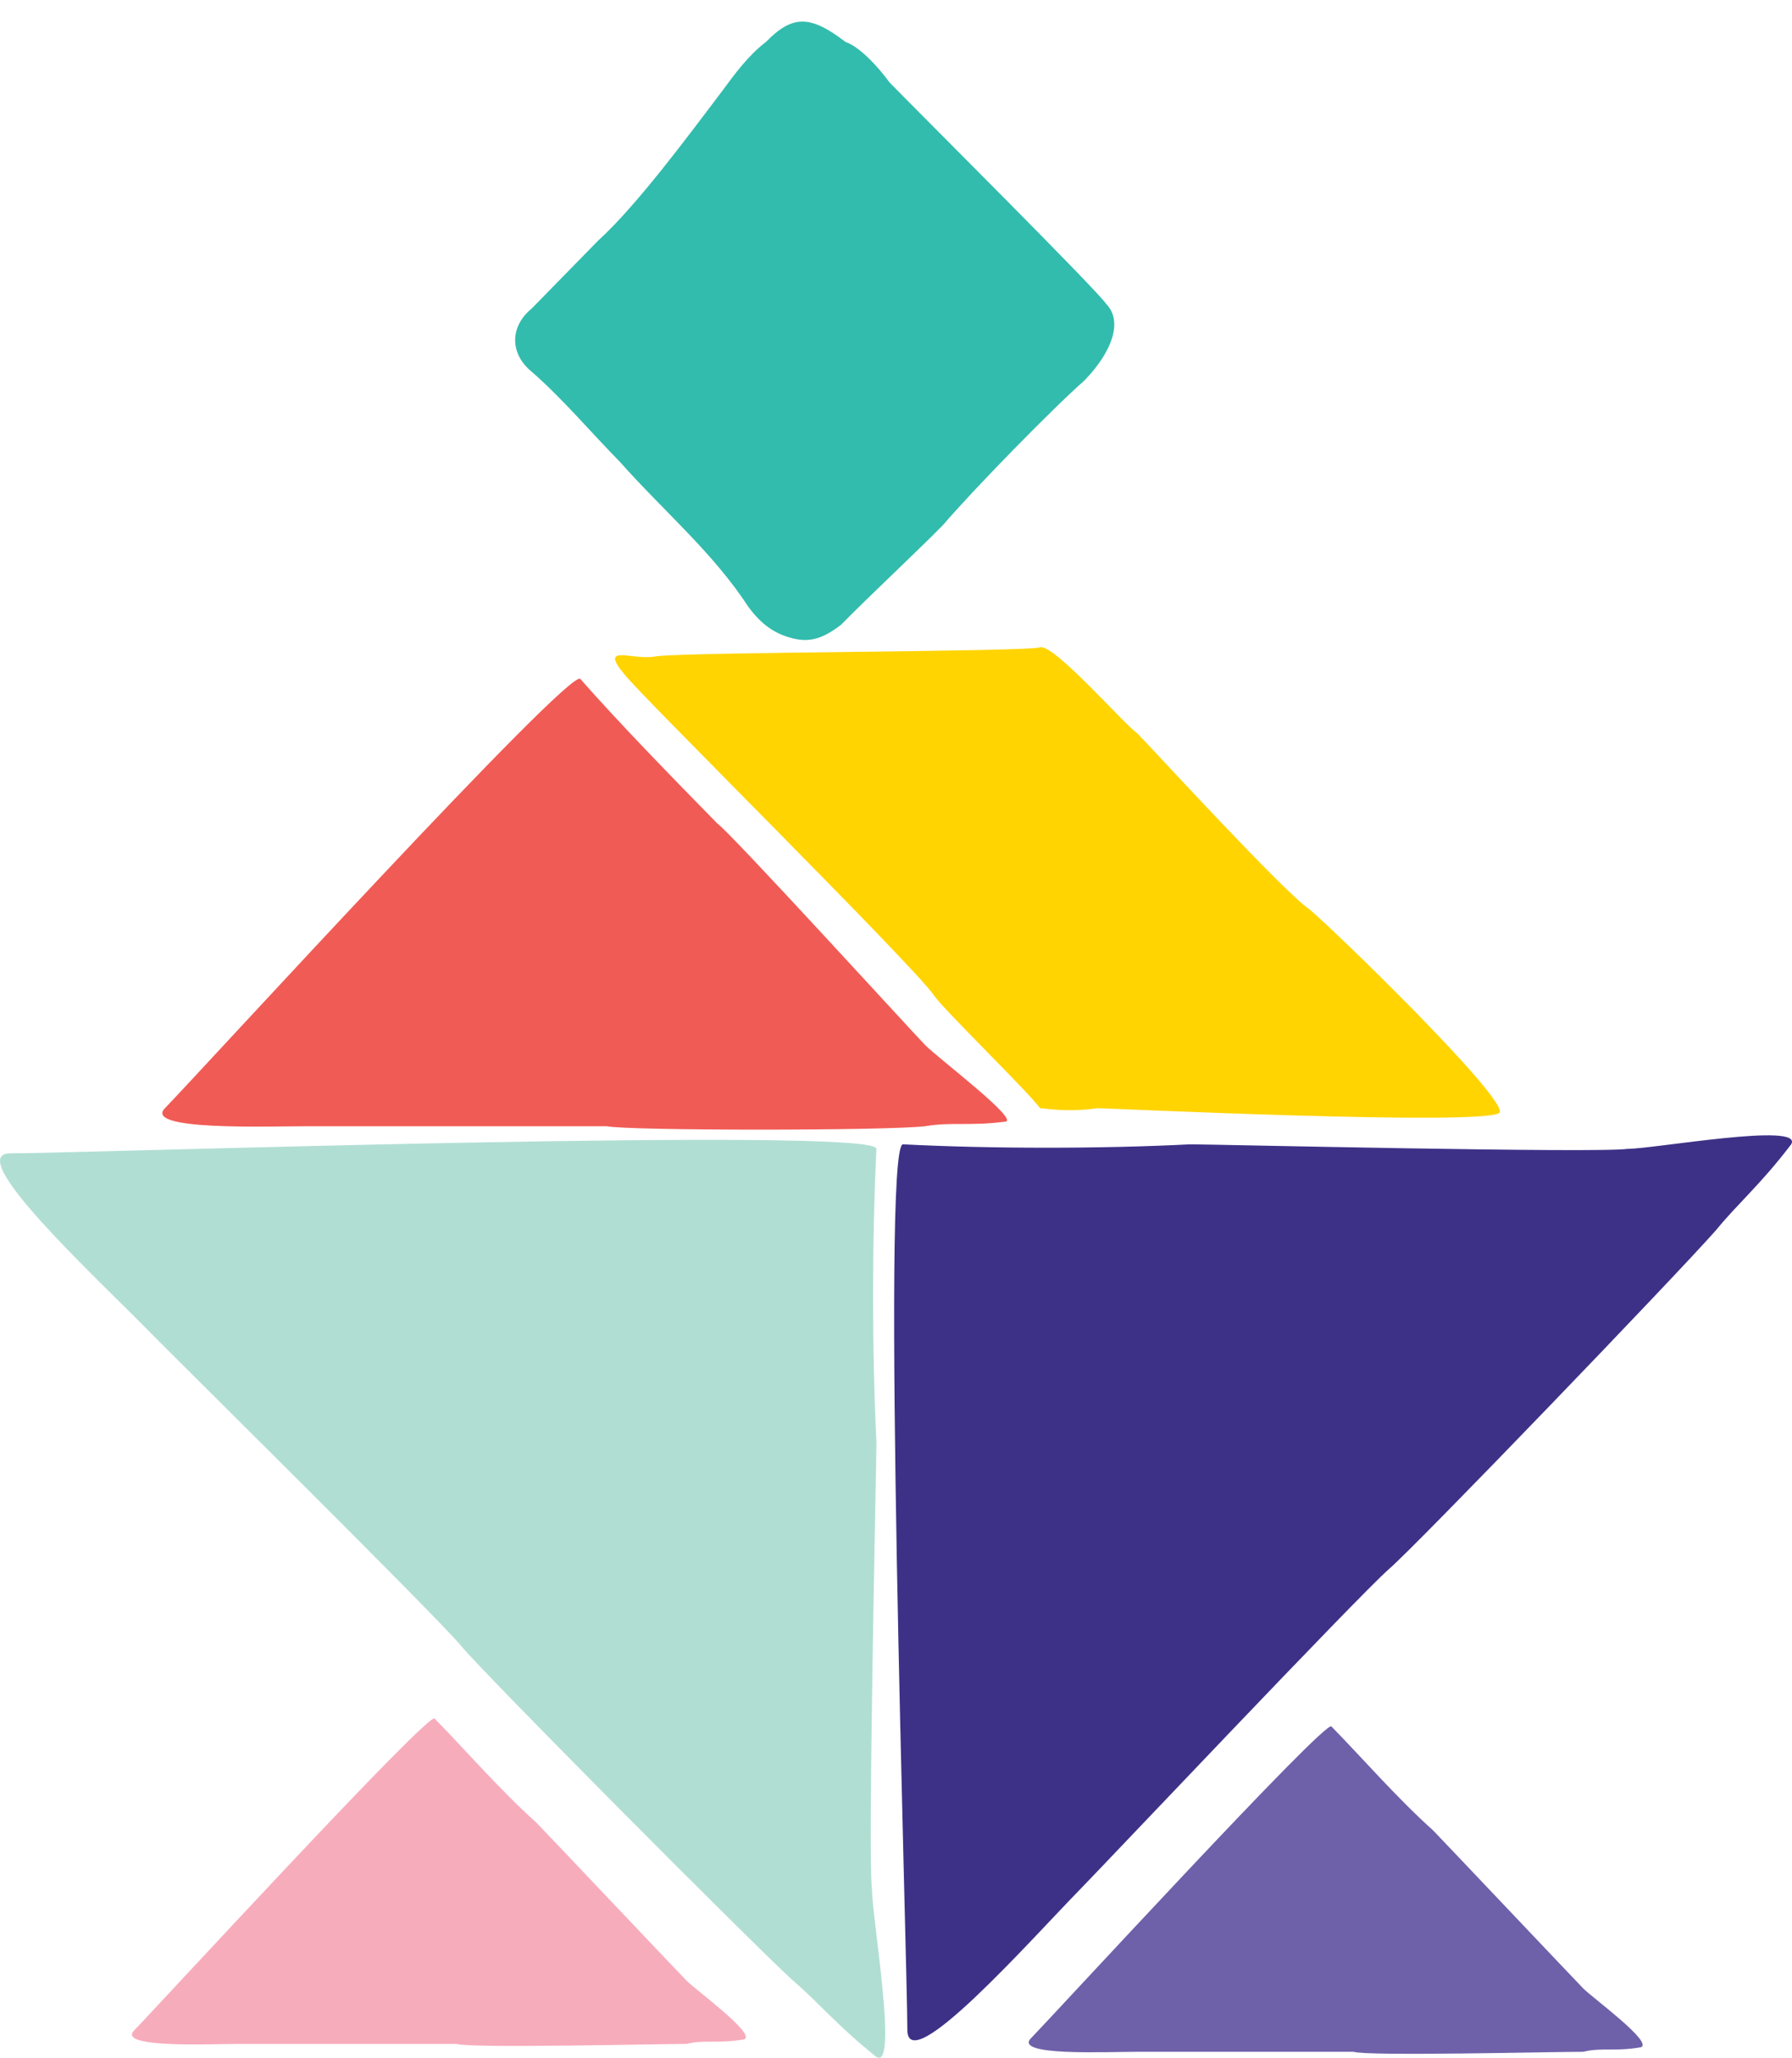 <svg width="54" height="62" viewBox="0 0 54 62" fill="none" xmlns="http://www.w3.org/2000/svg">
<path d="M26.81 2.488C27.875 3.577 33.068 8.748 33.335 9.157C33.867 9.701 33.468 10.654 32.669 11.47C31.737 12.287 29.34 14.736 28.408 15.825C27.742 16.506 26.144 18.003 25.345 18.819C24.812 19.227 24.413 19.363 23.88 19.227C23.347 19.091 22.948 18.819 22.548 18.275C21.483 16.642 20.018 15.417 18.687 13.92C17.754 12.967 16.956 12.014 16.023 11.198C15.357 10.654 15.357 9.837 16.023 9.293C16.689 8.612 17.355 7.932 18.021 7.251C19.219 6.163 20.817 3.985 21.749 2.76C22.149 2.216 22.548 1.672 23.081 1.263C23.88 0.447 24.413 0.447 25.478 1.263C25.878 1.399 26.41 1.944 26.81 2.488Z" fill="#32BCAD"/>
<path d="M33.068 33.381C32.136 33.517 31.47 33.381 31.337 33.381C31.07 32.972 28.407 30.387 28.141 29.979C27.475 29.026 19.219 20.86 18.819 20.316C18.02 19.363 19.086 19.908 19.751 19.772C20.684 19.636 30.937 19.636 31.337 19.5C31.736 19.363 33.867 21.813 34.266 22.085C34.799 22.63 38.661 26.848 39.46 27.393C40.126 27.937 45.452 33.108 45.186 33.517C44.786 33.925 33.334 33.381 33.068 33.381Z" fill="#FFD400"/>
<path d="M27.342 61.143C27.342 59.102 26.543 34.47 27.209 34.47C29.872 34.606 33.201 34.606 35.864 34.47C36.53 34.47 48.116 34.742 49.048 34.606C49.847 34.606 54.374 33.789 53.975 34.47C53.043 35.694 52.377 36.239 51.711 37.055C50.513 38.416 42.656 46.582 41.857 47.262C40.925 48.079 33.334 56.108 32.535 56.925C31.071 58.422 27.342 62.64 27.342 61.143Z" fill="#3D3187"/>
<path d="M0.31 34.742C2.307 34.742 26.41 33.925 26.41 34.605C26.277 37.327 26.277 40.73 26.41 43.451C26.41 44.132 26.144 55.972 26.277 56.924C26.277 57.741 27.076 62.368 26.41 61.96C25.212 61.007 24.679 60.327 23.88 59.646C22.548 58.421 14.558 50.392 13.893 49.575C13.094 48.623 5.237 40.866 4.438 40.049C2.973 38.552 -1.155 34.742 0.31 34.742Z" fill="#B1DED3"/>
<path d="M4.971 33.381C5.903 32.428 17.222 20.044 17.489 20.453C18.687 21.814 20.285 23.447 21.617 24.807C22.016 25.08 27.476 31.068 27.875 31.476C28.275 31.884 30.805 33.789 30.273 33.789C29.207 33.925 28.674 33.789 27.875 33.925C26.677 34.062 18.953 34.062 18.288 33.925C17.489 33.925 10.031 33.925 9.232 33.925C8.034 33.925 4.305 34.062 4.971 33.381Z" fill="#F15B55"/>
<path d="M31.067 61.396C31.733 60.716 39.989 51.734 40.122 52.006C41.054 52.959 42.12 54.184 43.185 55.136C43.451 55.408 47.446 59.627 47.712 59.899C47.979 60.172 49.843 61.532 49.444 61.669C48.645 61.805 48.245 61.669 47.712 61.805C46.78 61.805 41.187 61.941 40.788 61.805C40.255 61.805 34.795 61.805 34.263 61.805C33.331 61.805 30.534 61.941 31.067 61.396Z" fill="#6F60AA"/>
<path d="M4.043 61.16C4.709 60.479 12.966 51.497 13.099 51.769C14.031 52.722 15.096 53.947 16.161 54.9C16.428 55.172 20.423 59.391 20.689 59.663C20.955 59.935 22.82 61.296 22.42 61.432C21.621 61.568 21.222 61.432 20.689 61.568C19.757 61.568 14.164 61.704 13.764 61.568C13.232 61.568 7.772 61.568 7.239 61.568C6.307 61.568 3.511 61.704 4.043 61.16Z" fill="#F7ACBC"/>
</svg>
